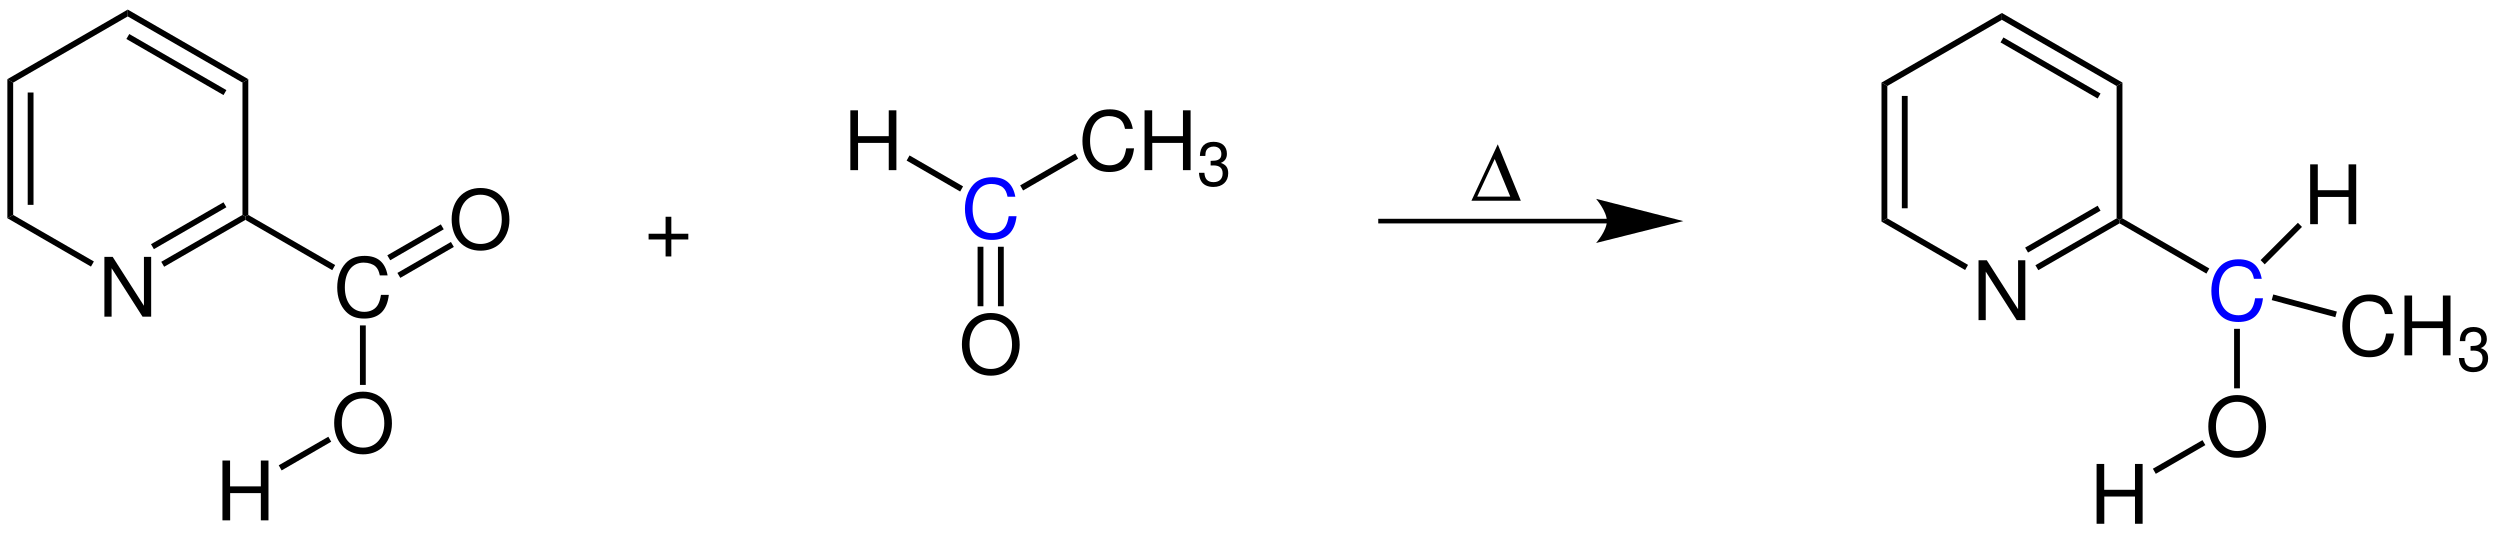 <?xml version="1.0" encoding="UTF-8"?>
<svg width="731pt" version="1.1" xmlns="http://www.w3.org/2000/svg" height="156pt" viewBox="0 0 731 156" xmlns:xlink="http://www.w3.org/1999/xlink">
 <defs>
  <clipPath id="Clip0">
   <path d="M0 0 L731 0 L731 156 L0 156 L0 0 Z" transform="translate(0, 0)"/>
  </clipPath>
 </defs>
 <g id="Hintergrund">
  <g id="Gruppe1" clip-path="url(#Clip0)">
   <path style="fill:#000000; fill-rule:evenodd;stroke:none;" d="M13.676 0 L11.562 0 L11.562 14.301 L2.422 0 L0 0 L0 17.492 L2.109 17.492 L2.109 3.312 L11.156 17.492 L13.676 17.492 L13.676 0 Z" transform="translate(30.524, 75.107)"/>
   <path style="fill:#000000; fill-rule:nonzero;stroke:none;" d="M1.699 39.699 L0 40.649 L0 0 L1.699 1 L1.699 39.699 Z" transform="translate(2.15, 23.15)"/>
   <path style="fill:#000000; fill-rule:nonzero;stroke:none;" d="M1.7 32.851 L0 32.851 L0 0 L1.7 0 L1.7 32.851 Z" transform="translate(8.1, 27.05)"/>
   <path style="fill:#000000; fill-rule:nonzero;stroke:none;" d="M25.3 13.601 L24.449 15.101 L0 0.95 L1.699 0 L25.3 13.601 Z" transform="translate(2.15, 62.85)"/>
   <path style="fill:#000000; fill-rule:nonzero;stroke:none;" d="M23.75 0 L24.6 0.45 L24.6 1.45 L0.85 15.15 L0 13.7 L23.75 0 Z" transform="translate(47.15, 62.85)"/>
   <path style="fill:#000000; fill-rule:nonzero;stroke:none;" d="M21.199 0 L22.05 1.449 L0.85 13.699 L0 12.25 L21.199 0 Z" transform="translate(44.15, 59.15)"/>
   <path style="fill:#000000; fill-rule:nonzero;stroke:none;" d="M0 1 L1.699 0 L1.699 39.699 L0.85 40.149 L0 39.699 L0 1 Z" transform="translate(70.9, 23.15)"/>
   <path style="fill:#000000; fill-rule:nonzero;stroke:none;" d="M0 2 L0 0 L35.25 20.351 L33.551 21.351 L0 2 Z" transform="translate(37.35, 2.8)"/>
   <path style="fill:#000000; fill-rule:nonzero;stroke:none;" d="M0 1.45 L0.85 0 L29.25 16.399 L28.399 17.85 L0 1.45 Z" transform="translate(36.95, 9.95)"/>
   <path style="fill:#000000; fill-rule:nonzero;stroke:none;" d="M1.699 21.351 L0 20.351 L35.199 0 L35.199 2 L1.699 21.351 Z" transform="translate(2.15, 2.8)"/>
   <path style="fill:#000000; fill-rule:evenodd;stroke:none;" d="M14.73 5.711 C14.036 1.875 11.829 0 7.989 0 C5.636 0 3.743 0.746 2.446 2.184 C0.863 3.914 0 6.41 0 9.238 C0 12.117 0.887 14.59 2.543 16.293 C3.886 17.684 5.614 18.332 7.894 18.332 C12.165 18.332 14.562 16.031 15.089 11.398 L12.79 11.398 C12.598 12.598 12.355 13.414 11.996 14.109 C11.277 15.551 9.79 16.367 7.918 16.367 C4.438 16.367 2.231 13.582 2.231 9.215 C2.231 4.73 4.343 1.969 7.726 1.969 C9.14 1.969 10.46 2.402 11.18 3.074 C11.829 3.672 12.188 4.418 12.454 5.711 L14.73 5.711 Z" transform="translate(98.603, 74.818)"/>
   <path style="fill:#000000; fill-rule:nonzero;stroke:none;" d="M26.25 14.65 L25.4 16.15 L0 1.45 L0 0.45 L0.85 0 L26.25 14.65 Z" transform="translate(71.75, 62.85)"/>
   <path style="fill:#000000; fill-rule:evenodd;stroke:none;" d="M8.422 0 C3.41 0 0 3.695 0 9.168 C0 14.636 3.41 18.332 8.449 18.332 C10.559 18.332 12.453 17.683 13.871 16.484 C15.766 14.878 16.894 12.168 16.894 9.312 C16.894 3.671 13.559 0 8.422 0 Z M8.422 1.968 C12.215 1.968 14.66 4.847 14.66 9.261 C14.66 13.488 12.141 16.367 8.449 16.367 C4.727 16.367 2.234 13.488 2.234 9.168 C2.234 4.847 4.727 1.968 8.422 1.968 Z" transform="translate(97.71, 114.519)"/>
   <path style="fill:#000000; fill-rule:nonzero;stroke:none;" d="M1.7 17.4 L0 17.4 L0 0 L1.7 0 L1.7 17.4 Z" transform="translate(105.25, 95.15)"/>
   <path style="fill:#000000; fill-rule:evenodd;stroke:none;" d="M8.421 0 C3.41 0 0 3.695 0 9.168 C0 14.637 3.41 18.332 8.449 18.332 C10.558 18.332 12.453 17.683 13.871 16.484 C15.765 14.879 16.894 12.168 16.894 9.312 C16.894 3.672 13.558 0 8.421 0 Z M8.421 1.969 C12.214 1.969 14.66 4.848 14.66 9.262 C14.66 13.488 12.14 16.367 8.449 16.367 C4.726 16.367 2.234 13.488 2.234 9.168 C2.234 4.848 4.726 1.969 8.421 1.969 Z" transform="translate(132.061, 54.969)"/>
   <path style="fill:#000000; fill-rule:nonzero;stroke:none;" d="M15.65 0 L16.5 1.45 L0.85 10.5 L0 9.051 L15.65 0 Z" transform="translate(113.25, 65.6)"/>
   <path style="fill:#000000; fill-rule:nonzero;stroke:none;" d="M15.65 0 L16.5 1.45 L0.85 10.5 L0 9.05 L15.65 0 Z" transform="translate(116.2, 70.75)"/>
   <path style="fill:#000000; fill-rule:evenodd;stroke:none;" d="M11.227 9.528 L11.227 17.492 L13.461 17.492 L13.461 0 L11.227 0 L11.227 7.559 L2.231 7.559 L2.231 0 L0 0 L0 17.492 L2.254 17.492 L2.254 9.528 L11.227 9.528 Z" transform="translate(65.042, 134.658)"/>
   <path style="fill:#000000; fill-rule:nonzero;stroke:none;" d="M0.85 9.85 L0 8.35 L14.5 0 L15.35 1.45 L0.85 9.85 Z" transform="translate(81.5, 127.7)"/>
   <path style="fill:none;stroke:#000000; stroke-width:1.35; stroke-linecap:butt; stroke-linejoin:miter; stroke-dasharray:none;" d="M66.9 0 L0 0 " transform="translate(403, 64.65)"/>
   <path style="fill:#000000; fill-rule:nonzero;stroke:none;" d="M25.5 6.5 L0 0 C0 0 3.15 3.649 3.15 6.5 C3.15 9.3 0 12.899 0 12.899 L25.5 6.5 L25.5 6.5 " transform="translate(466.7, 58.15)"/>
   <path style="fill:#000000; fill-rule:evenodd;stroke:none;" d="M0 16.508 L14.445 16.508 L7.703 0 L0 16.508 Z M1.703 15.285 L6.813 4.297 L11.348 15.285 L1.703 15.285 Z" transform="translate(430.244, 42.192)"/>
   <path style="fill:#000000; fill-rule:evenodd;stroke:none;" d="M11.226 9.527 L11.226 17.492 L13.461 17.492 L13.461 0 L11.226 0 L11.226 7.559 L2.23 7.559 L2.23 0 L0 0 L0 17.492 L2.253 17.492 L2.253 9.527 L11.226 9.527 Z" transform="translate(248.643, 32.258)"/>
   <path style="fill:#0000ff; fill-rule:evenodd;stroke:none;" d="M14.731 5.711 C14.036 1.875 11.828 0 7.989 0 C5.637 0 3.743 0.746 2.446 2.184 C0.864 3.914 0 6.41 0 9.238 C0 12.117 0.887 14.59 2.543 16.293 C3.887 17.684 5.614 18.332 7.895 18.332 C12.164 18.332 14.563 16.031 15.09 11.398 L12.789 11.398 C12.598 12.598 12.356 13.414 11.996 14.109 C11.278 15.551 9.789 16.367 7.918 16.367 C4.438 16.367 2.231 13.582 2.231 9.215 C2.231 4.73 4.344 1.969 7.727 1.969 C9.141 1.969 10.461 2.402 11.18 3.074 C11.828 3.672 12.188 4.418 12.453 5.711 L14.731 5.711 Z" transform="translate(282.152, 51.818)"/>
   <path style="fill:#000000; fill-rule:nonzero;stroke:none;" d="M16.5 9.05 L15.65 10.55 L0 1.5 L0.85 0 L16.5 9.05 Z" transform="translate(265.1, 45.45)"/>
   <path style="fill:#000000; fill-rule:evenodd;stroke:none;" d="M14.73 5.711 C14.035 1.875 11.828 0 7.988 0 C5.637 0 3.742 0.746 2.445 2.183 C0.863 3.914 0 6.41 0 9.238 C0 12.117 0.887 14.59 2.543 16.293 C3.887 17.683 5.613 18.332 7.894 18.332 C12.164 18.332 14.562 16.031 15.09 11.398 L12.789 11.398 C12.598 12.598 12.355 13.414 11.996 14.109 C11.277 15.551 9.789 16.367 7.918 16.367 C4.437 16.367 2.23 13.582 2.23 9.215 C2.23 4.73 4.344 1.969 7.727 1.969 C9.141 1.969 10.461 2.402 11.18 3.074 C11.828 3.672 12.187 4.418 12.453 5.711 L14.73 5.711 Z" transform="translate(316.502, 31.969)"/>
   <path style="fill:#000000; fill-rule:evenodd;stroke:none;" d="M11.227 9.527 L11.227 17.492 L13.461 17.492 L13.461 0 L11.227 0 L11.227 7.559 L2.23 7.559 L2.23 0 L0 0 L0 17.492 L2.254 17.492 L2.254 9.527 L11.227 9.527 Z" transform="translate(334.669, 32.258)"/>
   <path style="fill:#000000; fill-rule:evenodd;stroke:none;" d="M3.406 6.926 L3.606 6.926 L4.273 6.906 C6.023 6.906 6.922 7.699 6.922 9.234 C6.922 10.836 5.934 11.793 4.273 11.793 C2.543 11.793 1.695 10.926 1.586 9.07 L0 9.07 C0.07 10.098 0.25 10.766 0.559 11.344 C1.207 12.57 2.469 13.199 4.219 13.199 C6.852 13.199 8.547 11.633 8.547 9.215 C8.547 7.59 7.914 6.691 6.383 6.168 C7.574 5.699 8.168 4.797 8.168 3.516 C8.168 1.317 6.707 0 4.273 0 C1.695 0 0.324 1.406 0.27 4.129 L1.856 4.129 C1.875 3.356 1.945 2.922 2.145 2.523 C2.504 1.82 3.301 1.387 4.289 1.387 C5.699 1.387 6.547 2.219 6.547 3.57 C6.547 4.473 6.219 5.012 5.516 5.301 C5.086 5.481 4.523 5.555 3.406 5.57 L3.406 6.926 Z" transform="translate(350.582, 41.465)"/>
   <path style="fill:#000000; fill-rule:nonzero;stroke:none;" d="M16.1 0 L16.95 1.5 L0.85 10.8 L0 9.3 L16.1 0 Z" transform="translate(298.3, 44.9)"/>
   <path style="fill:#000000; fill-rule:evenodd;stroke:none;" d="M8.422 0 C3.41 0 0 3.695 0 9.168 C0 14.636 3.41 18.332 8.449 18.332 C10.558 18.332 12.453 17.683 13.871 16.484 C15.765 14.878 16.894 12.168 16.894 9.312 C16.894 3.672 13.558 0 8.422 0 Z M8.422 1.969 C12.215 1.969 14.66 4.848 14.66 9.261 C14.66 13.488 12.14 16.367 8.449 16.367 C4.726 16.367 2.234 13.488 2.234 9.168 C2.234 4.848 4.726 1.969 8.422 1.969 Z" transform="translate(281.26, 91.519)"/>
   <path style="fill:#000000; fill-rule:nonzero;stroke:none;" d="M1.7 17.399 L0 17.399 L0 0 L1.7 0 L1.7 17.399 Z" transform="translate(291.8, 72.15)"/>
   <path style="fill:#000000; fill-rule:nonzero;stroke:none;" d="M1.7 17.399 L0 17.399 L0 0 L1.7 0 L1.7 17.399 Z" transform="translate(285.85, 72.15)"/>
   <path style="fill:#000000; fill-rule:evenodd;stroke:none;" d="M11.614 4.965 L6.649 4.965 L6.649 0 L4.969 0 L4.969 4.965 L0 4.965 L0 6.644 L4.969 6.644 L4.969 11.609 L6.649 11.609 L6.649 6.644 L11.614 6.644 L11.614 4.965 Z" transform="translate(189.649, 63.379)"/>
   <path style="fill:#000000; fill-rule:evenodd;stroke:none;" d="M13.676 0 L11.563 0 L11.563 14.301 L2.422 0 L0 0 L0 17.492 L2.11 17.492 L2.11 3.312 L11.157 17.492 L13.676 17.492 L13.676 0 Z" transform="translate(578.524, 76.107)"/>
   <path style="fill:#000000; fill-rule:nonzero;stroke:none;" d="M1.7 39.699 L0 40.649 L0 0 L1.7 1 L1.7 39.699 Z" transform="translate(550.15, 24.15)"/>
   <path style="fill:#000000; fill-rule:nonzero;stroke:none;" d="M1.7 32.851 L0 32.851 L0 0 L1.7 0 L1.7 32.851 Z" transform="translate(556.1, 28.05)"/>
   <path style="fill:#000000; fill-rule:nonzero;stroke:none;" d="M25.3 13.601 L24.45 15.101 L0 0.95 L1.7 0 L25.3 13.601 Z" transform="translate(550.15, 63.85)"/>
   <path style="fill:#000000; fill-rule:nonzero;stroke:none;" d="M23.75 0 L24.6 0.45 L24.6 1.45 L0.85 15.15 L0 13.7 L23.75 0 Z" transform="translate(595.15, 63.85)"/>
   <path style="fill:#000000; fill-rule:nonzero;stroke:none;" d="M21.2 0 L22.05 1.449 L0.85 13.699 L0 12.25 L21.2 0 Z" transform="translate(592.15, 60.15)"/>
   <path style="fill:#000000; fill-rule:nonzero;stroke:none;" d="M0 1 L1.7 0 L1.7 39.699 L0.85 40.149 L0 39.699 L0 1 Z" transform="translate(618.9, 24.15)"/>
   <path style="fill:#000000; fill-rule:nonzero;stroke:none;" d="M0 2 L0 0 L35.25 20.351 L33.55 21.351 L0 2 Z" transform="translate(585.35, 3.8)"/>
   <path style="fill:#000000; fill-rule:nonzero;stroke:none;" d="M0 1.45 L0.85 0 L29.25 16.399 L28.4 17.85 L0 1.45 Z" transform="translate(584.95, 10.95)"/>
   <path style="fill:#000000; fill-rule:nonzero;stroke:none;" d="M1.7 21.351 L0 20.351 L35.2 0 L35.2 2 L1.7 21.351 Z" transform="translate(550.15, 3.8)"/>
   <path style="fill:#0000ff; fill-rule:evenodd;stroke:none;" d="M14.73 5.711 C14.035 1.875 11.828 0 7.988 0 C5.636 0 3.742 0.746 2.445 2.184 C0.863 3.914 0 6.41 0 9.238 C0 12.117 0.886 14.59 2.543 16.293 C3.886 17.684 5.613 18.332 7.894 18.332 C12.164 18.332 14.562 16.031 15.089 11.398 L12.789 11.398 C12.597 12.598 12.355 13.414 11.996 14.109 C11.277 15.551 9.789 16.367 7.918 16.367 C4.437 16.367 2.23 13.582 2.23 9.215 C2.23 4.73 4.343 1.969 7.726 1.969 C9.14 1.969 10.46 2.402 11.179 3.074 C11.828 3.672 12.187 4.418 12.453 5.711 L14.73 5.711 Z" transform="translate(646.603, 75.818)"/>
   <path style="fill:#000000; fill-rule:nonzero;stroke:none;" d="M26.25 14.65 L25.4 16.15 L0 1.45 L0 0.45 L0.85 0 L26.25 14.65 Z" transform="translate(619.75, 63.85)"/>
   <path style="fill:#000000; fill-rule:evenodd;stroke:none;" d="M8.422 0 C3.41 0 0 3.695 0 9.168 C0 14.636 3.41 18.332 8.449 18.332 C10.559 18.332 12.453 17.683 13.871 16.484 C15.766 14.878 16.894 12.168 16.894 9.312 C16.894 3.671 13.559 0 8.422 0 Z M8.422 1.968 C12.215 1.968 14.66 4.847 14.66 9.261 C14.66 13.488 12.141 16.367 8.449 16.367 C4.727 16.367 2.234 13.488 2.234 9.168 C2.234 4.847 4.727 1.968 8.422 1.968 Z" transform="translate(645.71, 115.519)"/>
   <path style="fill:#000000; fill-rule:nonzero;stroke:none;" d="M1.7 17.4 L0 17.4 L0 0 L1.7 0 L1.7 17.4 Z" transform="translate(653.25, 96.15)"/>
   <path style="fill:#000000; fill-rule:evenodd;stroke:none;" d="M11.227 9.528 L11.227 17.492 L13.461 17.492 L13.461 0 L11.227 0 L11.227 7.559 L2.23 7.559 L2.23 0 L0 0 L0 17.492 L2.254 17.492 L2.254 9.528 L11.227 9.528 Z" transform="translate(613.042, 135.658)"/>
   <path style="fill:#000000; fill-rule:nonzero;stroke:none;" d="M0.85 9.85 L0 8.35 L14.5 0 L15.35 1.45 L0.85 9.85 Z" transform="translate(629.5, 128.7)"/>
   <path style="fill:#000000; fill-rule:evenodd;stroke:none;" d="M11.227 9.527 L11.227 17.492 L13.461 17.492 L13.461 0 L11.227 0 L11.227 7.559 L2.231 7.559 L2.231 0 L0 0 L0 17.492 L2.254 17.492 L2.254 9.527 L11.227 9.527 Z" transform="translate(675.492, 48.058)"/>
   <path style="fill:#000000; fill-rule:nonzero;stroke:none;" d="M10.9 0 L12.1 1.199 L1.2 12.149 L0 10.899 L10.9 0 Z" transform="translate(661, 65.15)"/>
   <path style="fill:#000000; fill-rule:evenodd;stroke:none;" d="M14.731 5.711 C14.036 1.875 11.828 0 7.989 0 C5.637 0 3.743 0.746 2.446 2.184 C0.864 3.914 0 6.41 0 9.238 C0 12.117 0.887 14.59 2.543 16.293 C3.887 17.684 5.614 18.332 7.895 18.332 C12.164 18.332 14.563 16.031 15.09 11.399 L12.789 11.399 C12.598 12.598 12.356 13.414 11.996 14.11 C11.278 15.551 9.789 16.367 7.918 16.367 C4.438 16.367 2.231 13.582 2.231 9.215 C2.231 4.731 4.344 1.969 7.727 1.969 C9.141 1.969 10.461 2.402 11.18 3.074 C11.828 3.672 12.188 4.418 12.453 5.711 L14.731 5.711 Z" transform="translate(684.902, 86.119)"/>
   <path style="fill:#000000; fill-rule:evenodd;stroke:none;" d="M11.227 9.527 L11.227 17.492 L13.461 17.492 L13.461 0 L11.227 0 L11.227 7.559 L2.231 7.559 L2.231 0 L0 0 L0 17.492 L2.254 17.492 L2.254 9.527 L11.227 9.527 Z" transform="translate(703.069, 86.408)"/>
   <path style="fill:#000000; fill-rule:evenodd;stroke:none;" d="M3.407 6.926 L3.606 6.926 L4.274 6.906 C6.024 6.906 6.922 7.699 6.922 9.235 C6.922 10.836 5.934 11.793 4.274 11.793 C2.543 11.793 1.696 10.926 1.586 9.071 L0 9.071 C0.071 10.098 0.25 10.766 0.559 11.344 C1.207 12.571 2.469 13.199 4.219 13.199 C6.852 13.199 8.547 11.633 8.547 9.215 C8.547 7.59 7.914 6.692 6.383 6.168 C7.575 5.699 8.168 4.797 8.168 3.516 C8.168 1.316 6.707 0 4.274 0 C1.696 0 0.325 1.406 0.27 4.129 L1.856 4.129 C1.875 3.356 1.946 2.922 2.145 2.523 C2.504 1.82 3.301 1.387 4.289 1.387 C5.7 1.387 6.547 2.219 6.547 3.57 C6.547 4.473 6.219 5.012 5.516 5.301 C5.086 5.481 4.524 5.555 3.407 5.571 L3.407 6.926 Z" transform="translate(718.982, 95.615)"/>
   <path style="fill:#000000; fill-rule:nonzero;stroke:none;" d="M19.05 5 L18.6 6.65 L0 1.65 L0.45 0 L19.05 5 Z" transform="translate(664.25, 86.1)"/>
  </g>
 </g>
</svg>

